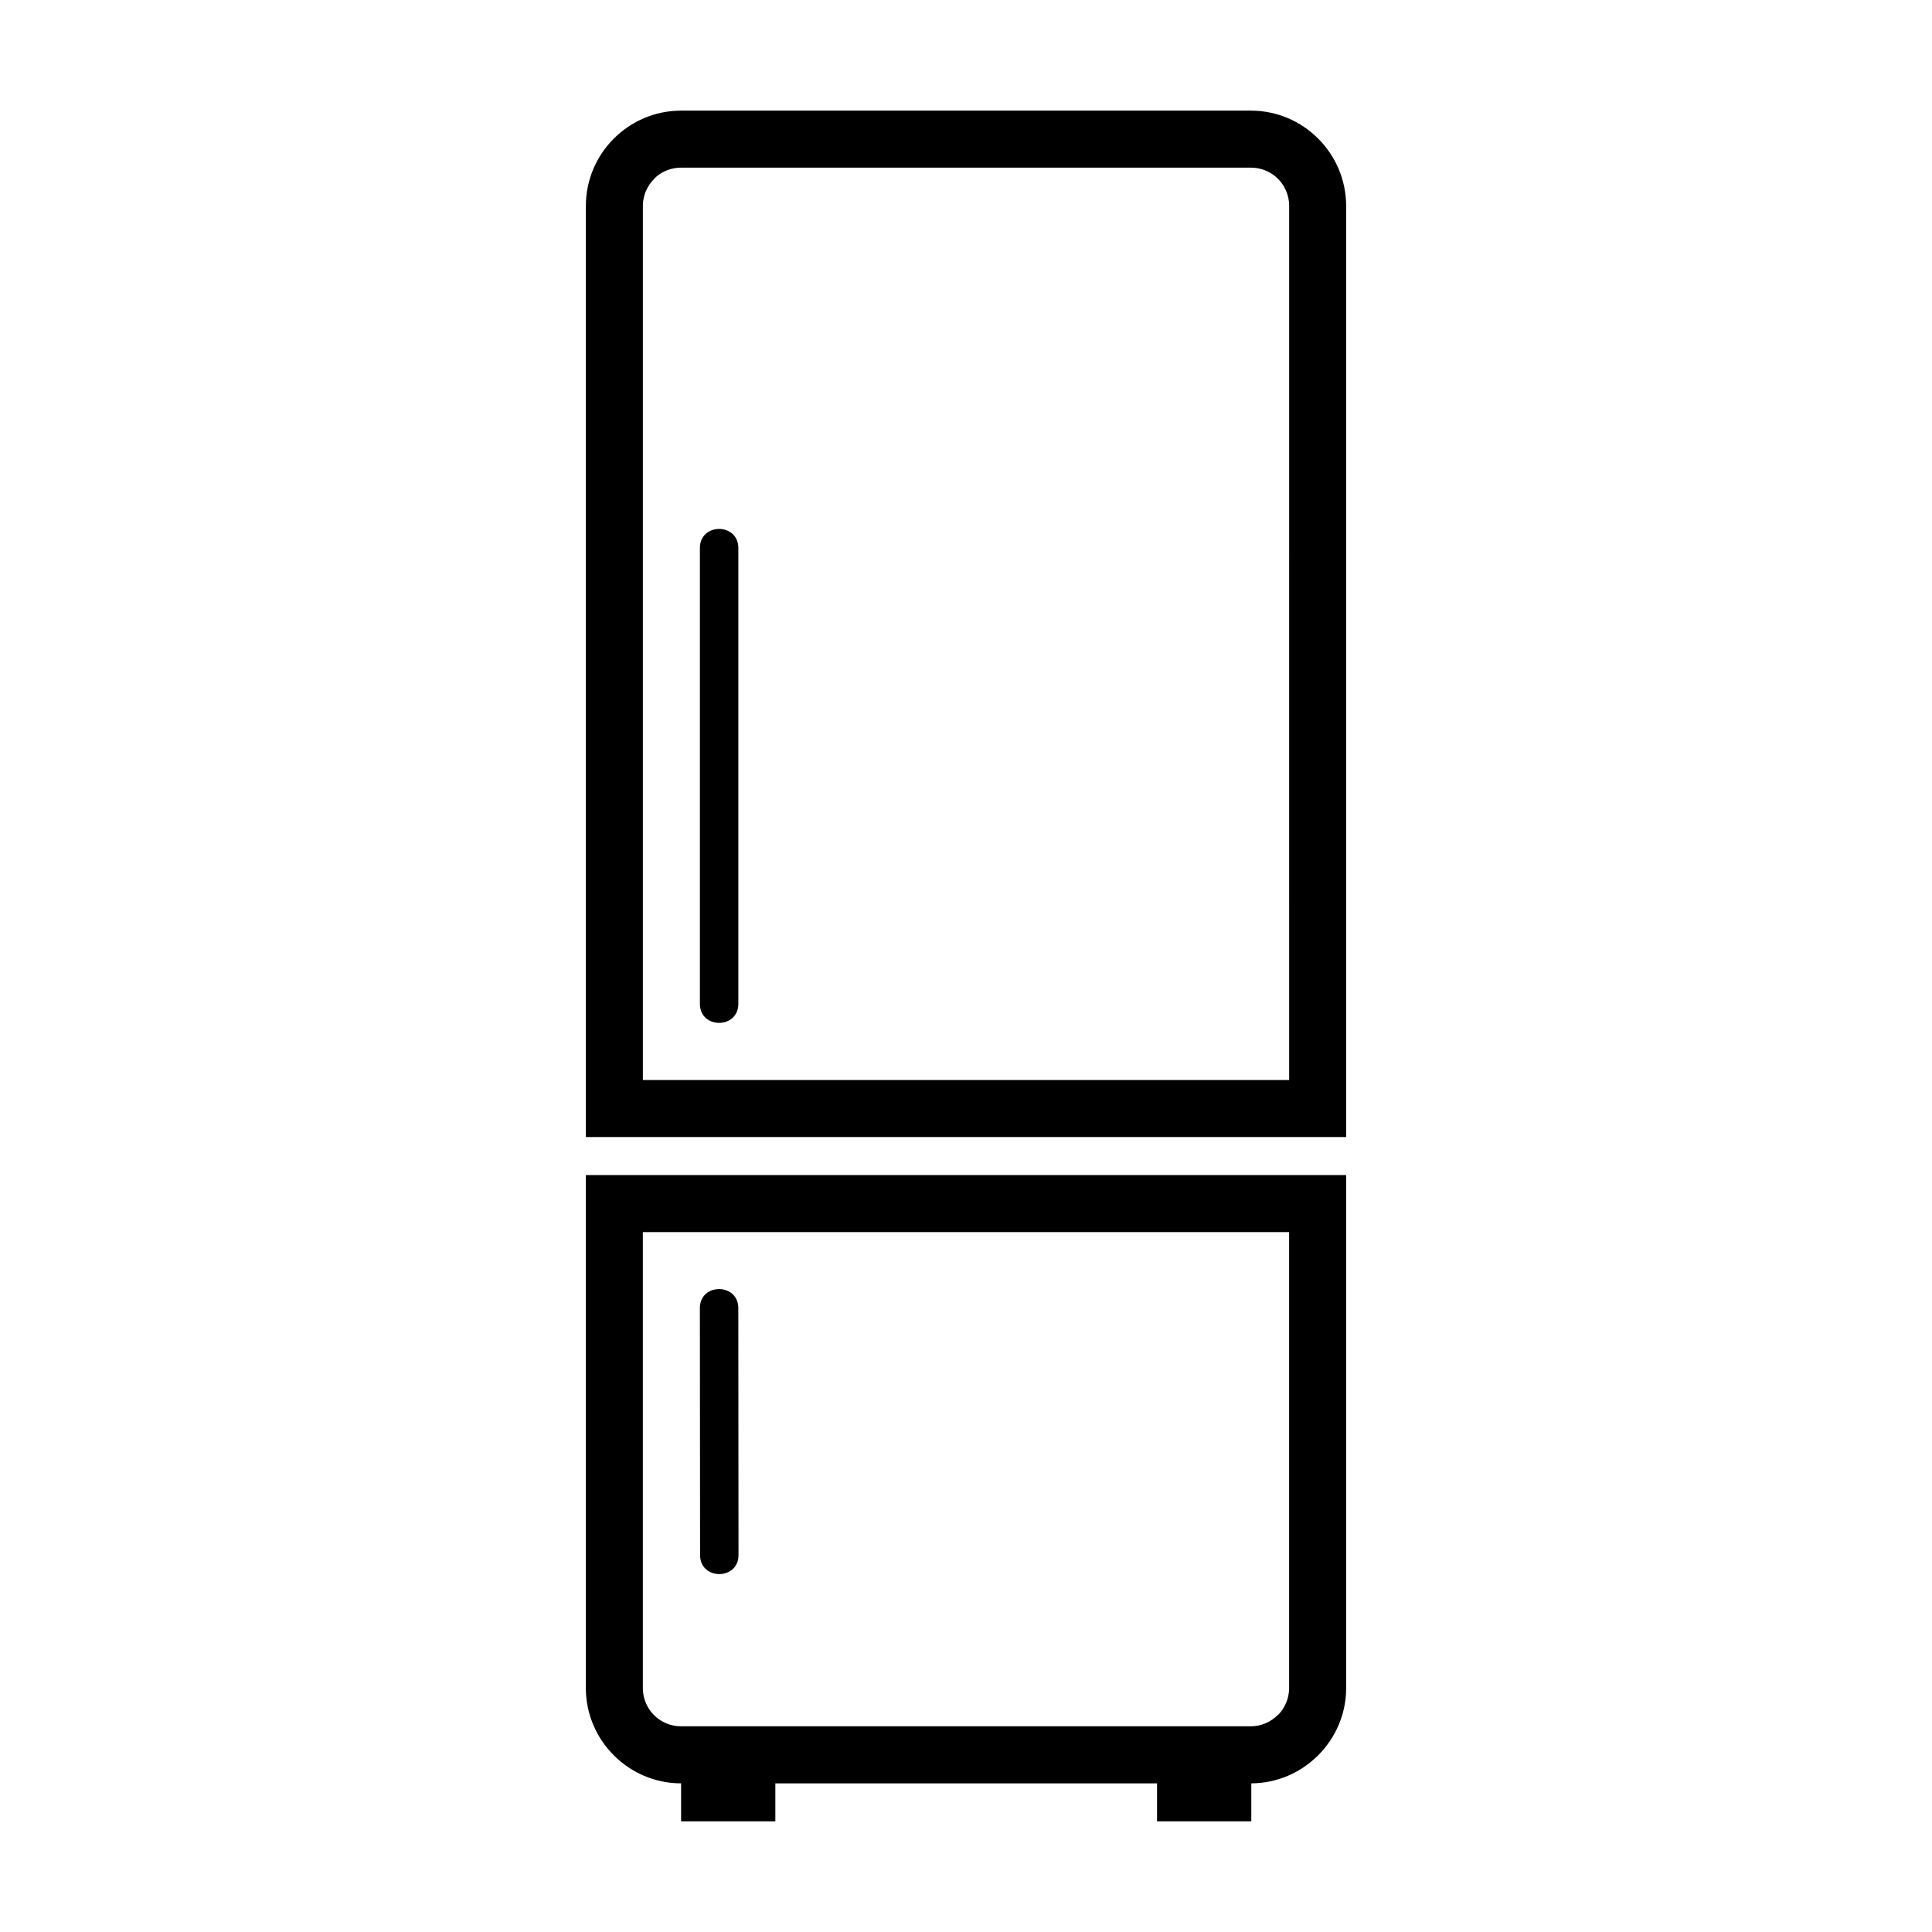 <?xml version="1.0" encoding="UTF-8"?>
<!-- Uploaded to: SVG Repo, www.svgrepo.com, Generator: SVG Repo Mixer Tools -->
<svg fill="#000000" width="800px" height="800px" version="1.1" viewBox="144 144 512 512" xmlns="http://www.w3.org/2000/svg">
 <g fill-rule="evenodd">
  <path d="m485.63 591.34v-120.82h-171.27v120.82c0 2.816 1.125 5.344 2.926 7.148l0.059 0.059c1.809 1.812 4.344 2.938 7.144 2.938h151c2.754 0 5.297-1.152 7.141-2.996l0.031 0.031c1.828-1.84 2.965-4.383 2.965-7.18zm-10.023 25.266v10.07h-24.98v-10.07h-101.15v10.07h-24.98v-10.07c-13.859 0-25.242-11.34-25.242-25.262l0.004-135.94h201.49v135.94c-0.004 13.84-11.328 25.203-25.137 25.262z"/>
  <path d="m475.5 188.43h-151c-2.555 0-4.898 0.934-6.648 2.457l-0.5 0.527c-1.84 1.84-2.984 4.379-2.984 7.164v231.64h171.27l0.004-231.64c0-2.82-1.148-5.387-2.988-7.227-1.805-1.797-4.34-2.922-7.144-2.922zm-151-15.113h151c13.906 0 25.242 11.355 25.242 25.262v246.75h-201.48v-246.75c0-13.922 11.336-25.262 25.238-25.262z"/>
  <path d="m329.48 410.02v-120.79c0-6.742 10.188-6.734 10.188 0v120.79c-0.004 6.731-10.188 6.742-10.188 0z"/>
  <path d="m329.53 556.1-0.055-65.43c0-6.75 10.188-6.715 10.188 0l0.051 65.43c0.004 6.719-10.184 6.746-10.184 0z"/>
 </g>
</svg>